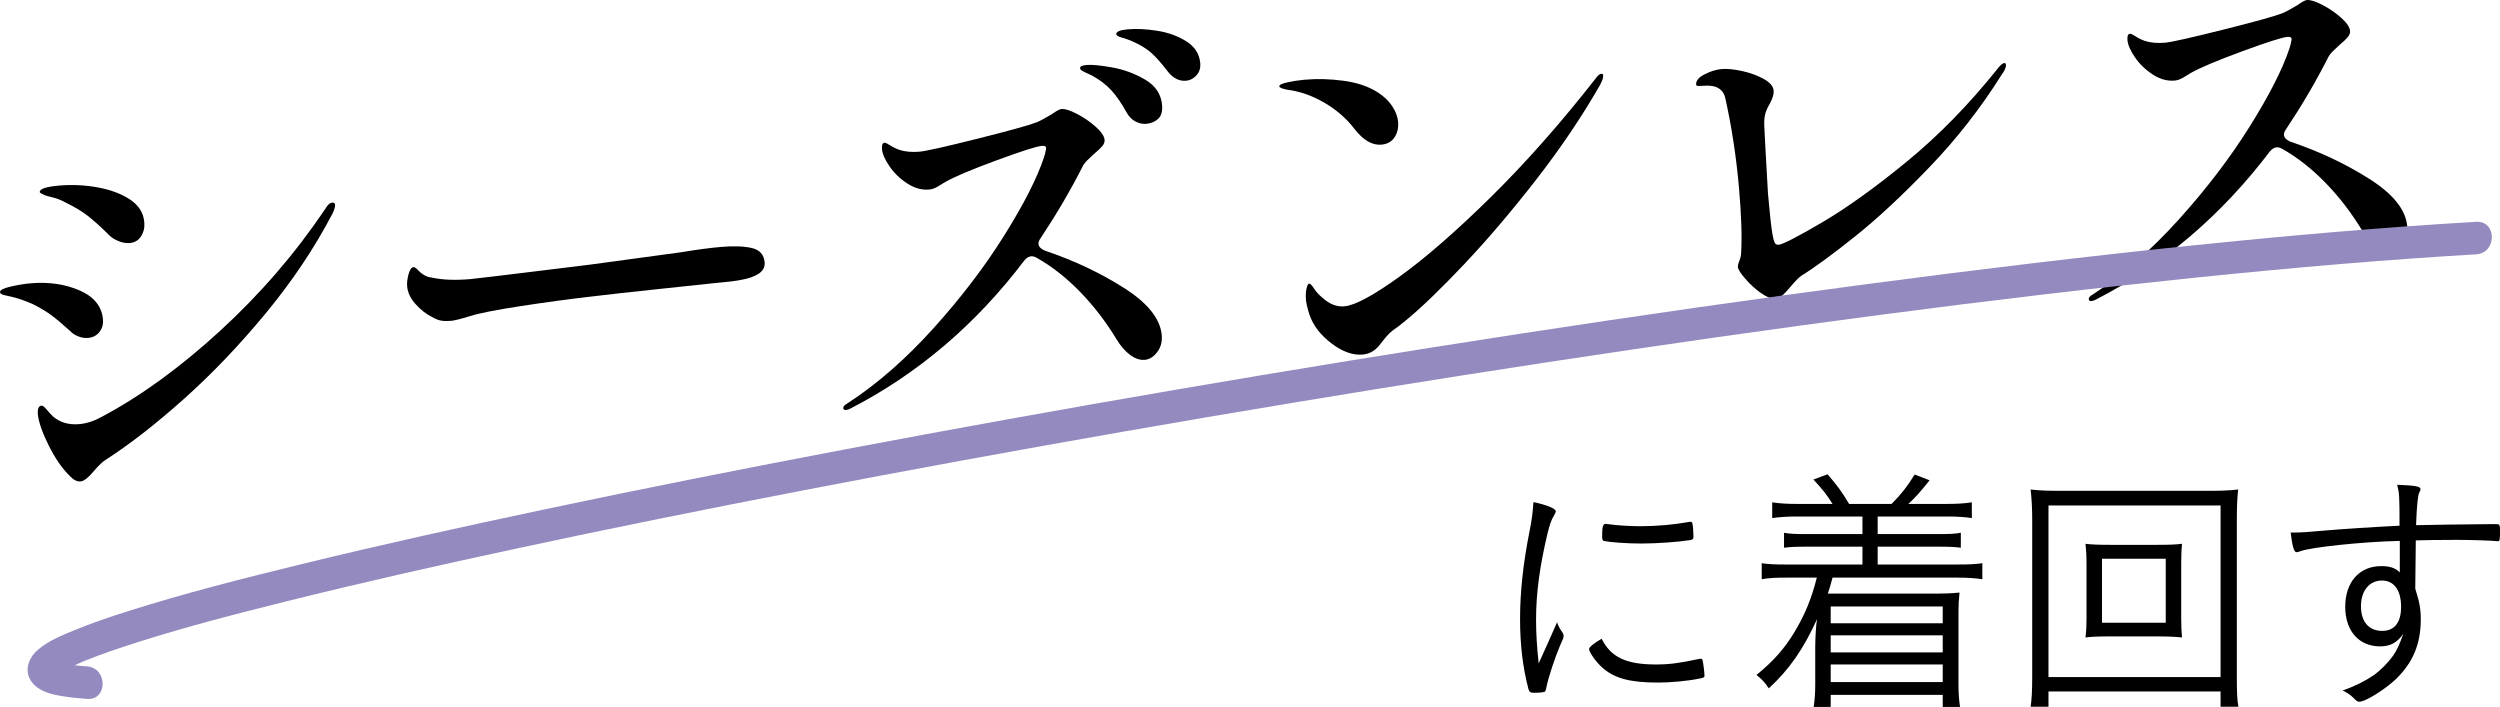 <?xml version="1.0" encoding="UTF-8"?><svg id="_イヤー_2" xmlns="http://www.w3.org/2000/svg" viewBox="0 0 461.397 130.477"><defs><style>.cls-1{fill:#958abf;}</style></defs><g id="design"><g><g><path d="M14.431,62.073c-.625-.246-1.118-.572-1.482-.979-1.428-1.298-2.61-2.289-3.546-2.975-.936-.684-2.062-1.352-3.378-2.004-1.366-.591-2.54-1.01-3.519-1.252-.98-.243-1.581-.381-1.803-.417-.449-.125-.683-.296-.702-.514-.033-.379,.606-.723,1.923-1.03,1.314-.306,2.542-.51,3.684-.61,3.369-.295,6.391,.139,9.066,1.302,2.675,1.162,4.117,2.939,4.327,5.33,.081,.925-.138,1.71-.656,2.357-.519,.649-1.214,1.01-2.082,1.086-.599,.052-1.209-.044-1.832-.291Zm-1.521,25.8c-1.437-1.406-2.737-3.278-3.899-5.614-1.163-2.334-1.836-4.234-2.018-5.696-.096-1.086,.128-1.654,.672-1.701,.217-.019,.524,.215,.924,.699,.398,.486,.807,.929,1.226,1.33,1.299,1.091,2.9,1.553,4.803,1.387,1.357-.119,2.743-.568,4.153-1.349,7.168-3.802,14.453-9.094,21.855-15.875,7.4-6.779,13.863-14.273,19.389-22.477,.427-.748,.857-1.143,1.293-1.181,.325-.029,.501,.094,.524,.365,.033,.381-.112,.914-.435,1.599-3.332,6.37-7.436,12.506-12.312,18.408-4.877,5.903-9.894,11.161-15.047,15.772-5.154,4.613-9.935,8.344-14.339,11.193-.678,.388-1.488,1.144-2.43,2.266-.993,1.183-1.787,1.799-2.385,1.852-.651,.057-1.311-.268-1.975-.978Zm8.978-43.373c-.711-.293-1.245-.616-1.604-.968-1.619-1.61-2.987-2.846-4.103-3.707-1.115-.86-2.445-1.661-3.988-2.403-.862-.471-1.672-.798-2.427-.979-.755-.18-1.246-.314-1.473-.405-.627-.274-.944-.464-.953-.573-.053-.597,1.144-1.003,3.589-1.217,2.336-.204,4.687-.094,7.052,.327,2.363,.423,4.358,1.166,5.985,2.228,1.625,1.063,2.516,2.463,2.667,4.202,.086,.978-.112,1.845-.594,2.598-.481,.754-1.185,1.171-2.108,1.252-.651,.057-1.333-.061-2.043-.355Z"/><path d="M81.405,59.17c-.529-.09-1.11-.326-1.746-.709-1.03-.512-2.016-1.288-2.955-2.329-.94-1.04-1.46-2.131-1.56-3.272-.057-.652,.028-1.399,.256-2.24,.227-.841,.531-1.278,.912-1.312,.216-.019,.508,.175,.872,.581,.781,.808,1.615,1.255,2.499,1.342,1.954,.432,4.344,.523,7.17,.276,2.386-.263,5.868-.678,10.446-1.243,4.577-.564,8.464-1.041,11.661-1.431l16.883-2.298c2.753-.459,5.16-.78,7.226-.961,2.336-.204,4.231-.136,5.686,.201,1.453,.339,2.241,1.215,2.365,2.627,.076,.87-.287,1.573-1.089,2.108-.803,.536-1.905,.92-3.308,1.152-.86,.186-2.486,.382-4.877,.591-2.55,.278-6.184,.664-10.904,1.159s-8.68,.938-11.876,1.327c-4.013,.461-8.314,1.043-12.906,1.745-4.594,.703-7.716,1.319-9.366,1.846-1.76,.538-2.939,.832-3.537,.884-.707,.062-1.324,.048-1.852-.043Z"/><path d="M191.668,45.047c.042,.489,.434,.893,1.173,1.211,5.303,1.782,10.157,4.068,14.563,6.857,4.404,2.791,6.741,5.708,7.008,8.75,.104,1.196-.174,2.233-.837,3.112-.662,.879-1.429,1.357-2.298,1.433-.869,.076-1.758-.216-2.663-.876-.907-.66-1.743-1.613-2.509-2.86-1.985-3.276-4.24-6.213-6.768-8.813-2.527-2.598-5.173-4.681-7.938-6.246-.404-.238-.77-.343-1.095-.315-.436,.038-.852,.294-1.248,.766-8.983,11.847-19.713,20.973-32.184,27.375-.263,.133-.503,.208-.72,.227-.326,.029-.501-.092-.524-.365-.023-.271,.251-.568,.825-.893,5.439-3.542,10.717-8.152,15.833-13.829,5.116-5.676,9.476-11.396,13.078-17.161,3.603-5.763,6.031-10.534,7.29-14.313,.173-.508,.296-.983,.367-1.429,.044-.113,.061-.251,.046-.415-.023-.271-.28-.386-.77-.343-.978,.086-3.762,.973-8.35,2.661-4.59,1.688-7.744,3.018-9.467,3.99-.312,.191-.754,.464-1.324,.814-.573,.352-1.131,.551-1.673,.598-1.359,.119-2.706-.256-4.041-1.125-1.336-.869-2.427-1.923-3.274-3.164-.848-1.24-1.31-2.294-1.386-3.164-.066-.76,.09-1.158,.471-1.191,.163-.014,.506,.148,1.027,.485,.522,.338,1.094,.617,1.716,.836,1.07,.345,2.312,.455,3.726,.331,1.142-.1,4.658-.886,10.553-2.361,5.895-1.473,9.583-2.494,11.067-3.062,.528-.211,1.443-.701,2.746-1.472,.875-.624,1.477-.951,1.803-.979,.652-.057,1.609,.243,2.871,.899,1.262,.657,2.412,1.446,3.452,2.367,1.038,.923,1.589,1.737,1.651,2.443,.033,.381-.112,.763-.434,1.147-.323,.385-.816,.852-1.479,1.403-.407,.364-.824,.757-1.252,1.177-.429,.421-.735,.832-.919,1.23-2.242,4.413-4.815,8.799-7.72,13.16-.292,.409-.425,.776-.396,1.103Zm13.574-32.605c2.169,.385,4.206,1.139,6.111,2.258,1.904,1.121,2.945,2.686,3.121,4.696,.1,1.141-.143,1.984-.724,2.527-.582,.544-1.309,.854-2.178,.93-.651,.057-1.308-.077-1.965-.403-.659-.325-1.214-.88-1.665-1.662-.914-1.672-1.855-3.041-2.823-4.106-.97-1.065-2.201-1.997-3.694-2.798-.287-.139-.587-.277-.898-.414-.314-.137-.587-.277-.817-.421-.232-.144-.354-.297-.369-.46-.028-.326,.364-.525,1.18-.596,.979-.086,2.552,.064,4.722,.449Zm8.319-6.765c2.026,.315,3.822,.967,5.387,1.952,1.564,.986,2.421,2.322,2.567,4.005,.081,.925-.154,1.685-.703,2.279-.552,.596-1.18,.925-1.886,.986-1.304,.114-2.451-.47-3.438-1.753-1.176-1.54-2.207-2.695-3.096-3.466-.889-.771-2.073-1.474-3.553-2.112-.513-.229-1.105-.437-1.779-.625-.674-.188-1.02-.389-1.039-.607-.043-.489,.67-.798,2.137-.926,1.576-.138,3.376-.049,5.403,.266Z"/><path d="M250.018,23.843c-1.484-1.951-3.353-3.58-5.603-4.89-2.25-1.308-4.537-2.108-6.862-2.398-.948-.19-1.431-.394-1.45-.612-.023-.271,.475-.52,1.495-.747,1.02-.225,2.074-.387,3.161-.482,2.336-.205,4.737-.14,7.204,.191,2.465,.332,4.538,1.028,6.219,2.084,1.158,.72,2.068,1.572,2.729,2.554,.661,.983,1.034,1.963,1.12,2.941,.095,1.088-.124,2.037-.654,2.85-.532,.814-1.341,1.267-2.427,1.362-1.686,.147-3.329-.803-4.932-2.854Zm-8.988,31.505c-.072-.815-.038-1.516,.103-2.104,.14-.587,.292-.888,.455-.902,.217-.019,.517,.271,.897,.866,.381,.597,.896,1.168,1.546,1.713,1.309,1.2,2.67,1.738,4.084,1.614,1.956-.171,5.354-2.001,10.197-5.491,4.841-3.49,10.463-8.39,16.865-14.699,6.401-6.31,12.805-13.55,19.209-21.722,.437-.64,.817-.975,1.144-1.004,.217-.019,.336,.081,.354,.298,.034,.381-.161,.973-.583,1.776-3.375,5.88-7.312,11.715-11.816,17.502-4.504,5.788-8.911,10.965-13.22,15.531-4.311,4.566-7.921,8.044-10.833,10.434l-1.381,1.106c-.674,.443-1.199,.844-1.579,1.206-.379,.362-.889,.955-1.528,1.777-.923,1.341-2.064,2.07-3.422,2.188-1.849,.162-3.784-.531-5.809-2.079s-3.369-3.305-4.034-5.273c-.377-1.171-.593-2.084-.649-2.736Z"/><path d="M324.94,54.043c-1.052-.756-2.006-1.632-2.858-2.625-.854-.993-1.299-1.706-1.337-2.142-.023-.271,.066-.648,.271-1.132,.204-.483,.312-.972,.323-1.466,.178-2.972,.046-6.985-.396-12.039-.494-5.651-1.331-11.136-2.507-16.454-.375-1.774-1.731-2.559-4.066-2.355-.326,.029-.627,.042-.9,.038-.274-.003-.419-.087-.433-.25-.062-.706,.458-1.34,1.559-1.902,1.101-.561,2.14-.885,3.118-.971,1.031-.09,2.303,.032,3.81,.365,1.508,.334,2.837,.82,3.988,1.458,1.15,.639,1.763,1.365,1.834,2.18,.052,.599-.181,1.385-.697,2.361-.383,.637-.659,1.236-.828,1.798-.17,.563-.242,1.309-.215,2.236l.243,4.66,.447,7.928c.318,3.641,.589,6.109,.812,7.403,.115,.702,.244,1.225,.384,1.568,.14,.345,.399,.499,.78,.466,.76-.066,3.419-1.435,7.978-4.106,4.557-2.67,9.773-6.412,15.65-11.226,5.875-4.812,11.454-10.516,16.736-17.111,.541-.704,.975-1.071,1.301-1.1,.163-.014,.256,.115,.28,.386,.019,.218-.053,.497-.215,.84-.162,.343-.342,.633-.54,.868-3.844,6.141-8.274,11.826-13.292,17.056-5.018,5.231-9.626,9.522-13.822,12.873-4.197,3.352-7.491,5.762-9.881,7.23-.465,.315-1.144,1.004-2.036,2.067-.596,.709-1.083,1.232-1.465,1.566-.382,.335-.845,.526-1.388,.573-.707,.062-1.585-.285-2.637-1.042Z"/><path d="M421.53,24.935c.043,.489,.435,.894,1.174,1.211,5.303,1.782,10.157,4.068,14.563,6.857,4.405,2.791,6.741,5.708,7.008,8.75,.104,1.196-.174,2.233-.837,3.112-.662,.879-1.429,1.357-2.297,1.433-.87,.076-1.758-.216-2.664-.876-.907-.66-1.743-1.613-2.509-2.861-1.985-3.276-4.24-6.213-6.768-8.812-2.526-2.598-5.173-4.681-7.938-6.246-.404-.238-.77-.343-1.096-.315-.436,.038-.851,.294-1.246,.766-8.984,11.847-19.713,20.972-32.185,27.375-.263,.133-.503,.208-.72,.227-.325,.029-.5-.092-.524-.365-.023-.271,.251-.569,.825-.893,5.439-3.542,10.717-8.152,15.834-13.829,5.115-5.676,9.475-11.396,13.077-17.161,3.603-5.763,6.031-10.534,7.29-14.313,.174-.508,.296-.983,.367-1.428,.044-.113,.061-.251,.046-.415-.023-.271-.28-.386-.769-.343-.979,.085-3.763,.973-8.351,2.661-4.589,1.689-7.744,3.018-9.466,3.99-.312,.191-.754,.464-1.325,.814-.573,.352-1.13,.551-1.673,.598-1.359,.119-2.706-.256-4.041-1.125-1.336-.869-2.427-1.923-3.274-3.164-.848-1.24-1.31-2.294-1.386-3.164-.066-.76,.09-1.158,.471-1.191,.163-.014,.506,.148,1.028,.485,.522,.338,1.093,.617,1.716,.836,1.069,.345,2.311,.455,3.725,.331,1.142-.1,4.658-.886,10.553-2.361,5.895-1.473,9.583-2.494,11.067-3.062,.528-.21,1.444-.701,2.746-1.472,.876-.624,1.478-.951,1.804-.979,.651-.057,1.608,.243,2.871,.899,1.261,.657,2.412,1.446,3.451,2.367,1.038,.923,1.589,1.737,1.651,2.443,.033,.381-.112,.763-.434,1.147-.323,.385-.816,.852-1.479,1.402-.406,.364-.824,.758-1.252,1.177-.429,.421-.735,.832-.919,1.23-2.242,4.413-4.815,8.799-7.72,13.16-.292,.409-.425,.776-.396,1.103Z"/></g><g><path d="M285.965,118.034q1.113-2.566,1.404-3.196c.193,.63,.436,1.065,1.017,1.937,.146,.193,.193,.387,.193,.581,0,.291-.048,.484-.678,1.84-.872,2.033-2.13,5.81-2.47,7.504-.097,.581-.193,.823-.339,.968-.145,.097-1.017,.194-1.984,.194-.63,0-.872-.146-1.017-.678-1.065-4.067-1.55-8.23-1.55-12.976,0-4.987,.581-10.312,1.743-16.123,.436-2.179,.581-3.34,.727-5.422,2.518,.533,4.115,1.21,4.115,1.694,0,.146-.098,.388-.339,.823-.484,.775-.727,1.501-1.162,3.195-1.453,6.101-2.131,11.087-2.131,15.929,0,2.518,.146,5.035,.484,8.134l1.985-4.406Zm19.608,4.6c2.566,0,4.309-.242,7.988-1.017,.097-.048,.194-.048,.291-.048,.242,0,.339,.097,.387,.339,.098,.339,.339,2.276,.339,2.76,0,.339-.097,.436-1.017,.581-2.033,.436-5.277,.726-7.504,.726-5.084,0-7.94-.726-10.168-2.614-1.161-.968-2.614-2.954-2.614-3.583,0-.339,1.017-1.162,2.324-1.888,1.694,3.389,4.503,4.745,9.974,4.745Zm-8.425-25.854c1.404,.194,3.777,.339,5.568,.339,3.05,0,6.245-.291,8.908-.774q.193-.048,.339-.048c.242,0,.339,.097,.388,.339,.097,.339,.193,1.646,.193,2.372,0,.436-.097,.581-.629,.678-2.131,.339-6.101,.629-9.006,.629-2.711,0-5.906-.242-6.875-.484-.242-.048-.29-.194-.339-.581v-.774c0-1.259,.193-1.792,.63-1.792,.145,0,.436,.048,.822,.097Z"/><path d="M331.628,95.327c-1.84,0-3.196,.097-4.552,.29v-2.905c1.308,.194,2.566,.291,4.552,.291h6.584c-1.017-1.646-1.937-2.808-3.534-4.503l2.614-.968c1.695,1.937,2.76,3.389,3.971,5.471h7.843c1.792-1.792,2.954-3.292,4.261-5.423l2.76,1.065c-1.694,2.13-2.663,3.195-3.922,4.357h7.166c1.985,0,3.244-.097,4.551-.291v2.905c-1.21-.193-2.711-.29-4.551-.29h-12.83v3.244h11.28c2.034,0,3.002-.048,4.067-.242v2.76c-1.113-.145-2.082-.194-4.067-.194h-11.28v3.292h14.718c2.131,0,3.341-.048,4.6-.242v2.954c-1.355-.194-2.614-.291-4.6-.291h-23.046c-.436,1.694-.581,2.033-.871,2.953h20.093c1.355,0,2.76-.048,4.212-.193-.146,1.404-.193,2.179-.193,3.68v13.266c0,1.694,.097,2.856,.29,4.164h-3.195v-2.227h-20.674v2.227h-3.146c.193-1.259,.29-2.566,.29-4.115v-6.924c0-1.598,.146-4.26,.339-5.18-2.518,5.519-5.035,9.199-8.908,12.782-.727-1.114-1.308-1.695-2.275-2.469,3.195-2.615,5.132-4.842,6.972-7.843,2.033-3.389,3.195-6.294,4.164-10.119h-5.616c-2.082,0-3.051,.048-4.552,.291v-2.954c1.259,.194,2.47,.242,4.552,.242h14.04v-3.292h-10.409c-1.985,0-2.953,.049-4.067,.194v-2.76c1.065,.194,2.034,.242,4.067,.242h10.409v-3.244h-12.104Zm6.245,16.606v3.099h20.674v-3.099h-20.674Zm0,5.326v3.147h20.674v-3.147h-20.674Zm0,5.375v3.244h20.674v-3.244h-20.674Z"/><path d="M409.826,130.429v-2.808h-31.761v2.808h-3.292c.193-1.356,.29-2.905,.29-5.616v-28.759c0-2.275-.097-3.922-.29-5.713,1.646,.194,3.05,.242,5.422,.242h27.404c2.372,0,3.824-.048,5.471-.242-.193,1.792-.242,3.341-.242,5.713v28.856c0,2.711,.049,4.357,.291,5.52h-3.293Zm-31.761-5.471h31.761v-31.664h-31.761v31.664Zm19.851-24.402c2.324,0,3.68-.048,4.793-.193-.097,1.017-.146,1.937-.146,3.583v10.167c0,1.646,.049,2.373,.146,3.535-1.404-.146-2.614-.194-4.793-.194h-8.23c-2.712,0-3.486,.048-4.794,.194,.146-1.114,.194-2.082,.194-3.535v-10.167c0-1.501-.049-2.324-.194-3.583,1.114,.145,2.519,.193,4.794,.193h8.23Zm-9.974,14.38h11.765v-11.813h-11.765v11.813Z"/><path d="M442.902,99.83c-6.778,.146-16.559,1.162-18.446,1.937-.291,.097-.484,.146-.63,.146-.436,0-.774-1.114-1.065-3.631h.727c1.259,0,2.614-.097,5.277-.339,3.146-.291,10.07-.726,14.089-.92,0-5.665-.048-6.003-.436-7.553,3.438,.145,4.309,.291,4.309,.823,0,.146-.048,.291-.241,.629q-.388,.775-.581,6.004c1.21-.048,11.522-.194,13.992-.194,.968,0,1.21,0,1.307,.097,.146,.146,.194,.436,.194,1.065,0,1.743-.049,1.985-.34,1.985h-.145c-.727-.097-4.793-.242-7.359-.242-3.147,0-6.343,.049-7.698,.097,0,.436-.048,3.244-.097,8.908,.774,2.469,1.017,3.68,1.017,5.665,0,4.551-1.452,7.989-4.6,11.039-1.985,1.888-5.616,4.164-6.729,4.164-.339,0-.436-.048-1.114-.727-.532-.532-1.113-.919-1.984-1.355,2.275-.774,4.066-1.694,5.664-2.76,1.356-.968,2.663-2.275,3.632-3.631,.726-1.017,1.162-1.985,1.888-4.018-1.21,1.646-2.421,2.275-4.261,2.275-3.922,0-6.439-2.856-6.439-7.311,0-4.551,2.615-7.504,6.634-7.504,1.598,0,2.614,.339,3.438,1.162v-5.81Zm-7.166,12.056c0,2.856,1.452,4.551,3.922,4.551,2.275,0,3.486-1.549,3.486-4.455,0-3.05-1.308-4.841-3.534-4.841-2.324,0-3.874,1.888-3.874,4.745Z"/></g><path class="cls-1" d="M16.066,122.994c-.727-.052-1.452-.121-2.177-.194-.434-.044-1.187-.169-.251-.023-.295-.046-.591-.086-.886-.137-.883-.154-1.702-.408-2.556-.664,1.249,.375,.12,.218-.075-.122,.313,.545,.667,.544,.33,.221,.549,.525,.256,.242,.427,.669,.188,.468,.212,.977,.122,1.343,.07-.283-.452,.895-.166,.407,.322-.55-.438,.413-.22,.263,.219-.151,.479-.432,.667-.623-.813,.825-.003,.027,.439-.245,.893-.548,1.842-1.005,2.795-1.437,.284-.129,.57-.251,.855-.377,.561-.249-.227,.094-.133,.055,.181-.074,.36-.15,.541-.223,.709-.284,1.421-.563,2.136-.831,1.677-.628,3.371-1.212,5.072-1.772,9.755-3.216,19.725-5.795,29.687-8.277,14.207-3.54,28.495-6.751,42.809-9.825,17.499-3.758,35.047-7.289,52.621-10.676,19.707-3.798,39.45-7.41,59.22-10.864,20.748-3.625,41.526-7.076,62.333-10.345,20.899-3.283,41.827-6.384,62.786-9.255,19.788-2.71,39.606-5.208,59.457-7.402,17.786-1.965,35.603-3.694,53.453-4.966,3.883-.277,7.767-.53,11.653-.757,3.838-.225,3.864-6.226,0-6-17.583,1.029-35.134,2.581-52.653,4.391-19.924,2.058-39.812,4.465-59.67,7.087-21.284,2.811-42.536,5.866-63.757,9.119-21.444,3.288-42.858,6.774-64.24,10.444-20.381,3.498-40.735,7.163-61.052,11.017-18.358,3.482-36.688,7.116-54.97,10.978-15.053,3.18-30.079,6.501-45.027,10.144-10.75,2.62-21.501,5.347-32.052,8.692-3.352,1.063-6.693,2.188-9.943,3.535-2.311,.958-4.776,1.945-6.686,3.613-1.76,1.536-2.603,3.98-1.036,5.992,1.286,1.651,3.493,2.187,5.464,2.514,1.549,.257,3.116,.419,4.682,.531,3.853,.276,3.835-5.725,0-6h0Z"/></g></g></svg>